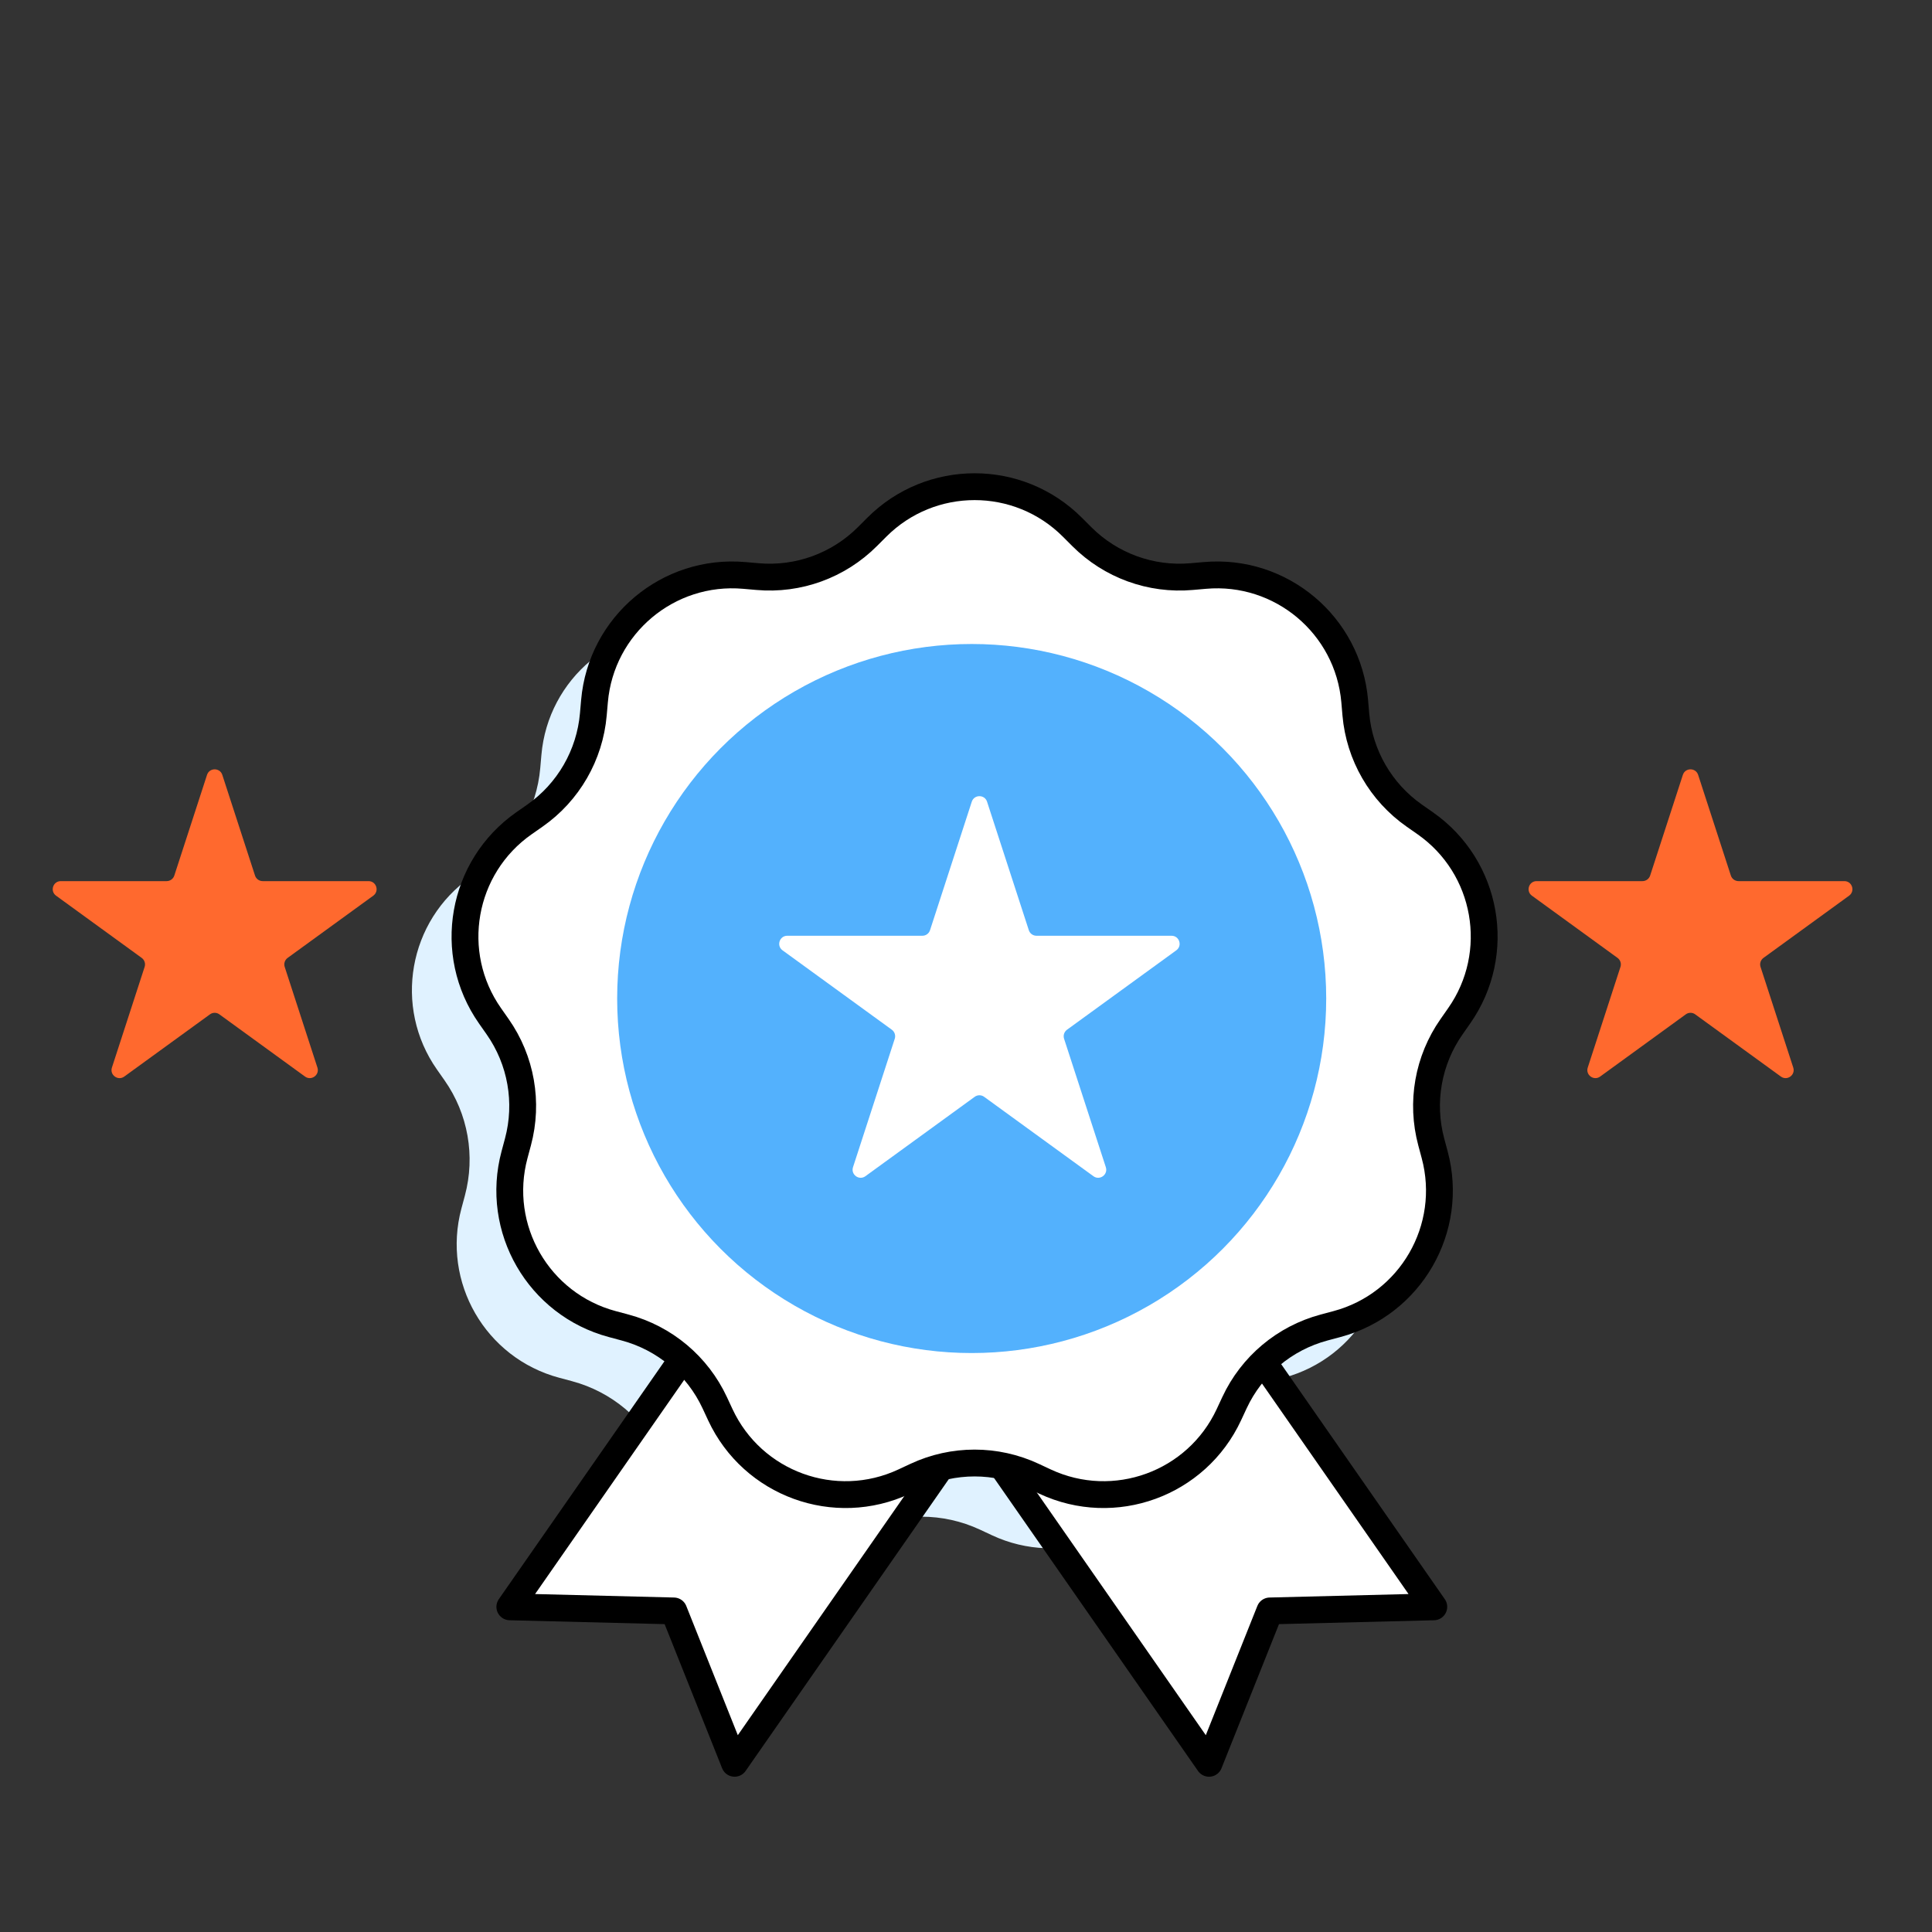 <svg width="72" height="72" viewBox="0 0 72 72" fill="none" xmlns="http://www.w3.org/2000/svg">
<rect x="0" y="0" width="72" height="72" fill="#333333" stroke="none"/>
<path d="M30.698 21.648C32.71 19.634 35.974 19.634 37.986 21.648L38.336 21.997C39.413 23.076 40.913 23.622 42.432 23.488L42.924 23.445C45.76 23.195 48.261 25.294 48.507 28.13L48.55 28.622C48.682 30.141 49.48 31.523 50.73 32.397L51.134 32.68C53.467 34.312 54.034 37.527 52.4 39.858L52.117 40.263C51.241 41.511 50.964 43.083 51.36 44.556L51.488 45.033C52.226 47.782 50.594 50.61 47.843 51.345L47.366 51.473C45.893 51.867 44.67 52.892 44.027 54.275L43.818 54.722C42.617 57.303 39.549 58.42 36.969 57.215L36.522 57.006C35.14 56.361 33.544 56.361 32.163 57.006L31.715 57.215C29.135 58.42 26.068 57.303 24.866 54.722L24.657 54.275C24.014 52.892 22.791 51.867 21.318 51.473L20.841 51.345C18.09 50.61 16.458 47.782 17.197 45.033L17.325 44.556C17.72 43.083 17.443 41.511 16.568 40.263L16.284 39.858C14.65 37.527 15.217 34.312 17.55 32.68L17.955 32.397C19.204 31.523 20.002 30.141 20.134 28.622L20.177 28.13C20.424 25.294 22.924 23.195 25.761 23.445L26.253 23.488C27.771 23.622 29.271 23.076 30.349 21.997L30.698 21.648Z" fill="#E0F2FF"/>
<path d="M42.376 44L34 49.832L45.057 65.713L47.322 60.035L53.433 59.882L42.376 44Z" fill="white" stroke="black" stroke-linejoin="round"/>
<path d="M30.057 44L38.433 49.832L27.376 65.713L25.111 60.035L19 59.882L30.057 44Z" fill="white" stroke="black" stroke-linejoin="round"/>
<path d="M32.676 19.648C34.688 17.634 37.953 17.634 39.965 19.648L40.314 19.997C41.391 21.076 42.891 21.622 44.41 21.488L44.902 21.445C47.738 21.195 50.239 23.294 50.486 26.13L50.528 26.622C50.66 28.141 51.459 29.523 52.708 30.397L53.113 30.68C55.446 32.312 56.012 35.527 54.378 37.858L54.095 38.263C53.22 39.511 52.943 41.083 53.338 42.556L53.466 43.033C54.204 45.782 52.572 48.61 49.822 49.345L49.344 49.473C47.871 49.867 46.649 50.892 46.005 52.275L45.797 52.722C44.595 55.303 41.527 56.42 38.947 55.215L38.5 55.006C37.118 54.361 35.522 54.361 34.141 55.006L33.693 55.215C31.114 56.42 28.046 55.303 26.844 52.722L26.636 52.275C25.992 50.892 24.769 49.867 23.296 49.473L22.819 49.345C20.069 48.61 18.436 45.782 19.175 43.033L19.303 42.556C19.698 41.083 19.421 39.511 18.546 38.263L18.262 37.858C16.628 35.527 17.195 32.312 19.528 30.68L19.933 30.397C21.182 29.523 21.98 28.141 22.112 26.622L22.155 26.13C22.402 23.294 24.903 21.195 27.739 21.445L28.231 21.488C29.75 21.622 31.249 21.076 32.327 19.997L32.676 19.648Z" fill="white" stroke="black"/>
<circle cx="36.212" cy="37.212" r="13.212" fill="#53B1FD"/>
<path d="M62.715 28.878C62.804 28.602 63.196 28.602 63.285 28.878L64.504 32.63C64.544 32.753 64.66 32.837 64.79 32.837H68.734C69.025 32.837 69.145 33.209 68.91 33.38L65.719 35.698C65.614 35.775 65.57 35.91 65.61 36.033L66.829 39.785C66.919 40.061 66.603 40.291 66.368 40.12L63.176 37.802C63.071 37.725 62.929 37.725 62.824 37.802L59.633 40.12C59.397 40.291 59.081 40.061 59.171 39.785L60.39 36.033C60.43 35.91 60.386 35.775 60.281 35.698L57.09 33.38C56.855 33.209 56.975 32.837 57.266 32.837H61.21C61.34 32.837 61.456 32.753 61.496 32.63L62.715 28.878Z" fill="#FF692E"/>
<path d="M7.715 28.878C7.804 28.602 8.196 28.602 8.285 28.878L9.504 32.63C9.544 32.753 9.66 32.837 9.79 32.837H13.734C14.025 32.837 14.146 33.209 13.91 33.38L10.719 35.698C10.614 35.775 10.57 35.91 10.61 36.033L11.829 39.785C11.919 40.061 11.603 40.291 11.367 40.12L8.176 37.802C8.071 37.725 7.929 37.725 7.824 37.802L4.632 40.12C4.397 40.291 4.081 40.061 4.171 39.785L5.39 36.033C5.43 35.91 5.386 35.775 5.281 35.698L2.09 33.38C1.854 33.209 1.975 32.837 2.266 32.837H6.21C6.34 32.837 6.456 32.753 6.496 32.63L7.715 28.878Z" fill="#FF692E"/>
<path d="M36.215 29.878C36.305 29.602 36.696 29.602 36.785 29.878L38.341 34.666C38.381 34.79 38.496 34.873 38.627 34.873L43.661 34.873C43.951 34.873 44.072 35.245 43.837 35.416L39.764 38.375C39.659 38.452 39.615 38.587 39.655 38.711L41.211 43.498C41.301 43.775 40.984 44.005 40.749 43.834L36.676 40.875C36.571 40.798 36.429 40.798 36.324 40.875L32.251 43.834C32.016 44.005 31.7 43.775 31.789 43.498L33.345 38.711C33.385 38.587 33.341 38.452 33.236 38.375L29.163 35.416C28.928 35.245 29.049 34.873 29.339 34.873L34.374 34.873C34.504 34.873 34.619 34.79 34.659 34.666L36.215 29.878Z" fill="white"/>
</svg>
